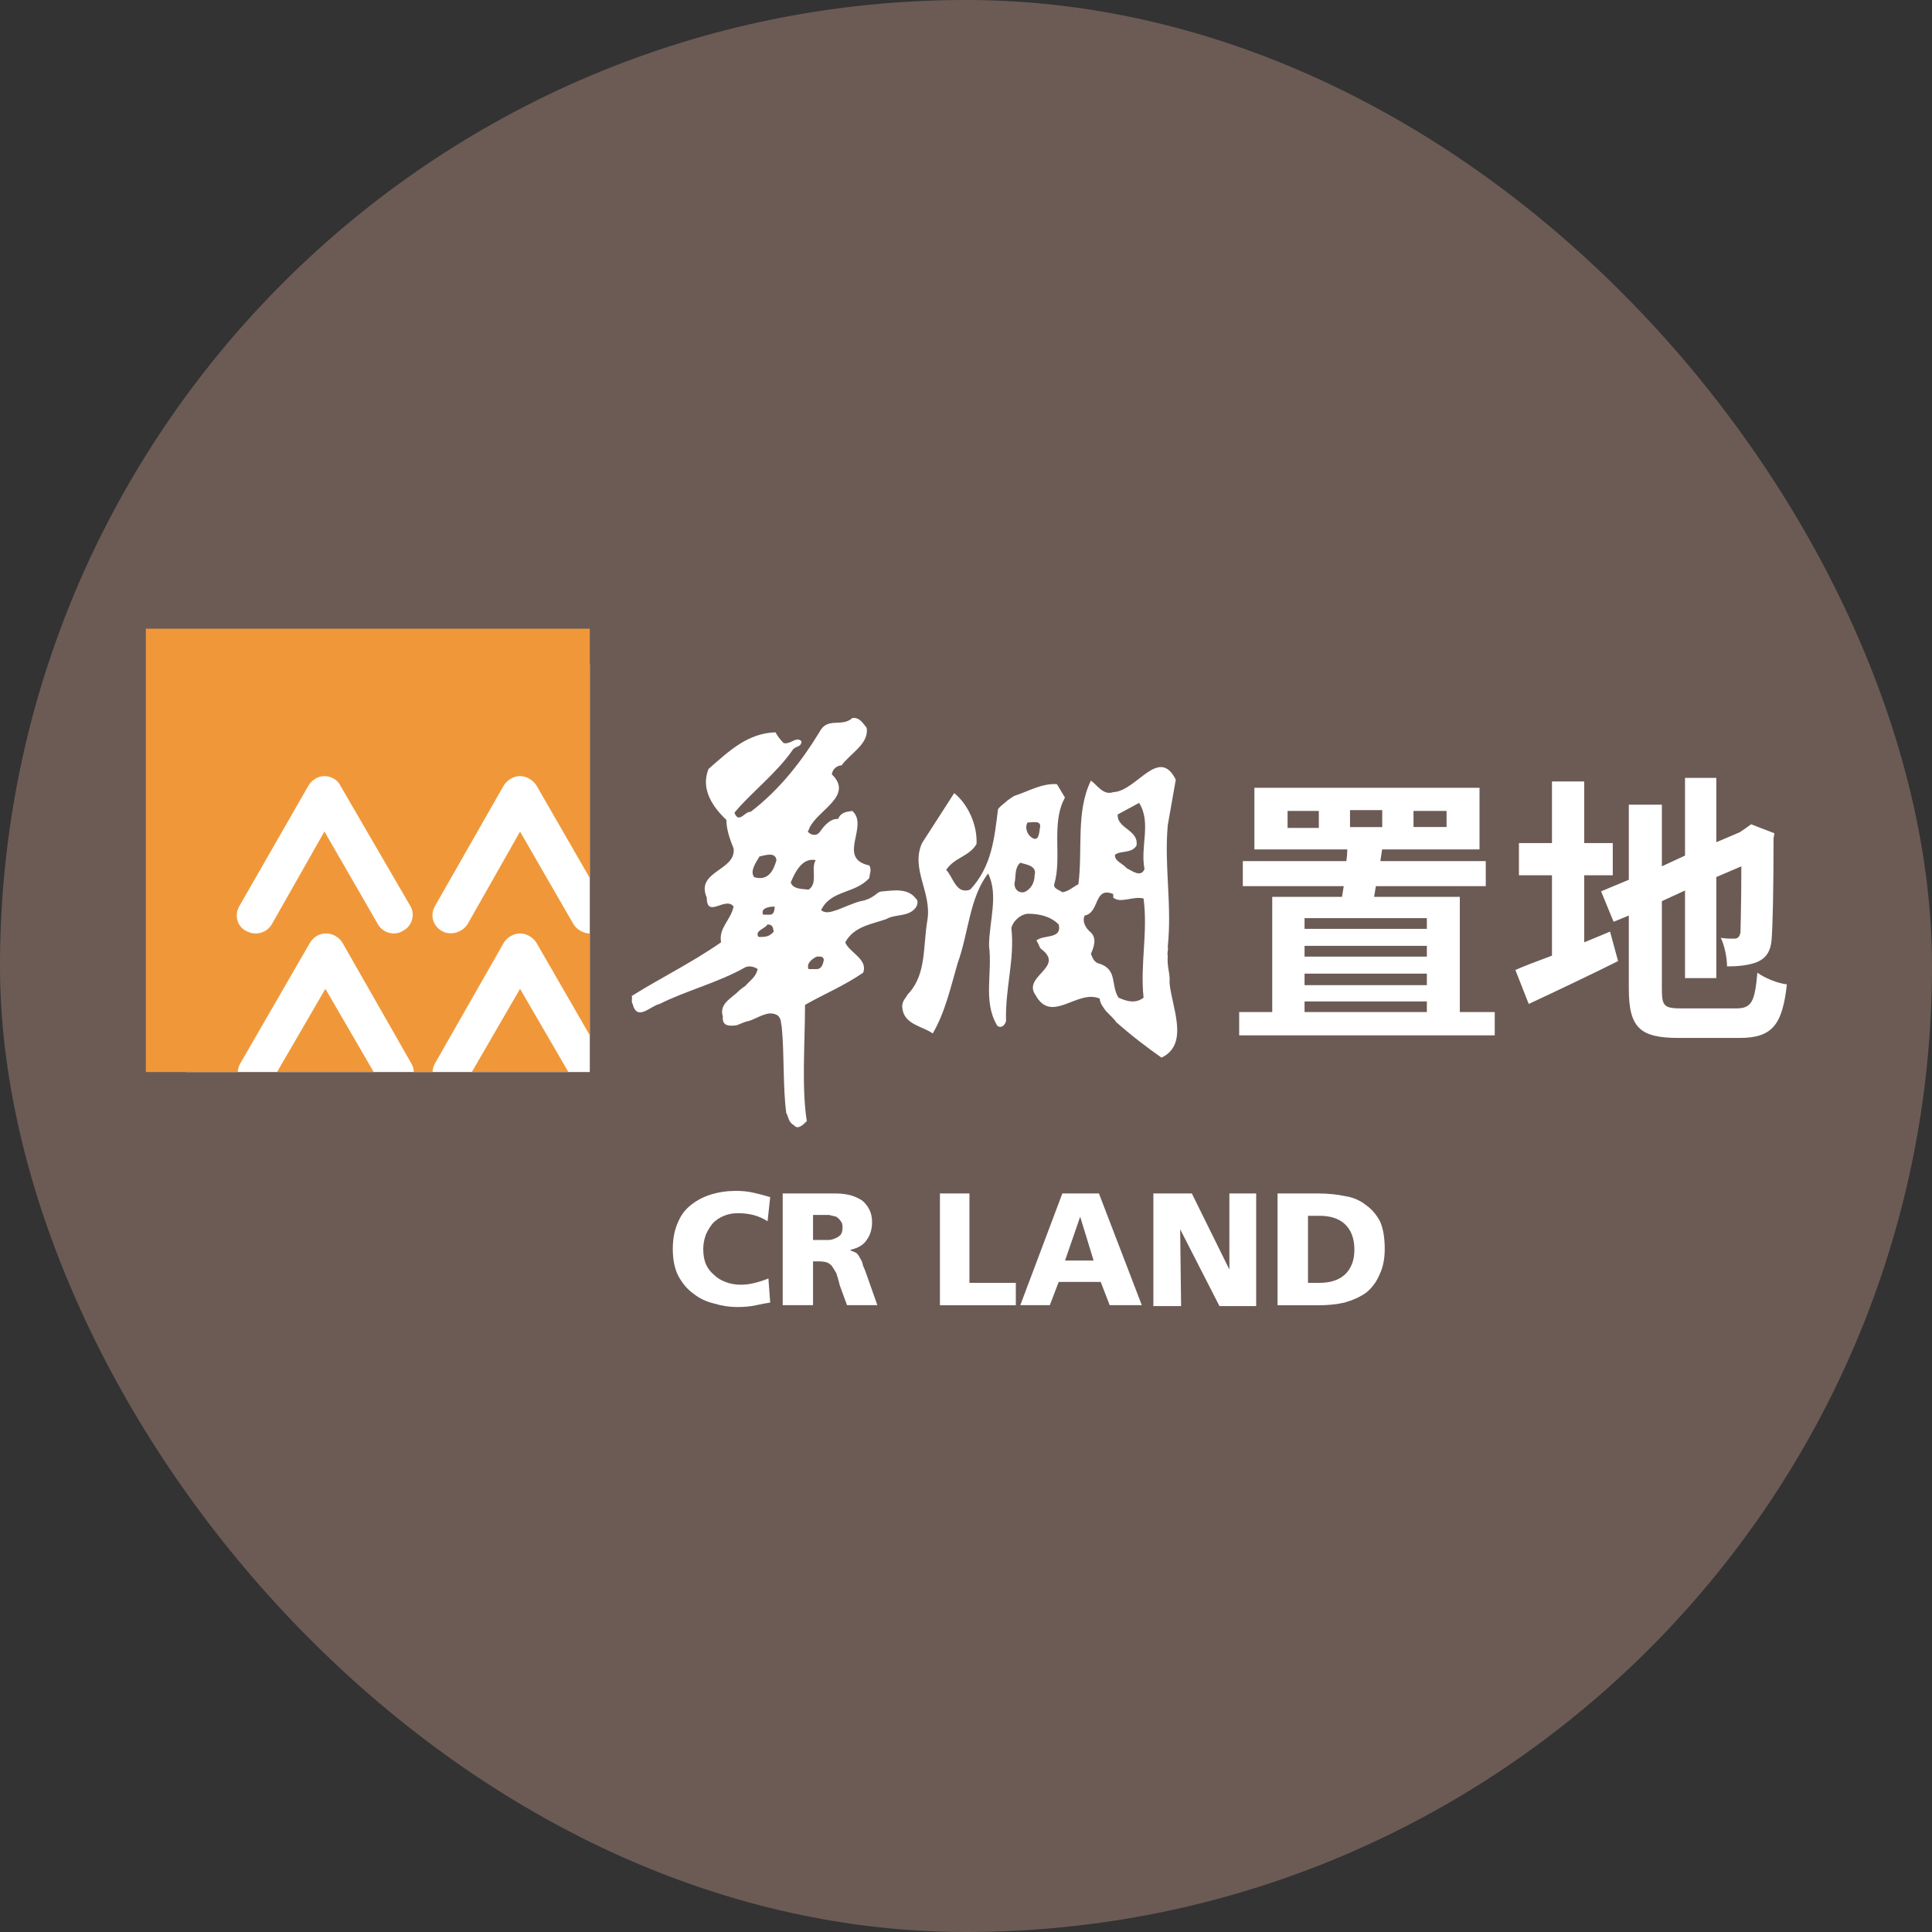 <svg width="200" height="200" viewBox="0 0 200 200" fill="none" xmlns="http://www.w3.org/2000/svg">
<rect x="0" y="0" width="200" height="200" fill="#333333" stroke="none"/>
<rect width="200" height="200" rx="100" fill="#6C5B55"/>
<g clip-path="url(#clip0_1781_5928)">
<mask id="mask0_1781_5928" style="mask-type:luminance" maskUnits="userSpaceOnUse" x="-60" y="-20" width="2203" height="1497">
<path d="M-59.628 -19.018H2142.21V1476.06H-59.628V-19.018Z" fill="white"/>
</mask>
<g mask="url(#mask0_1781_5928)">
<path d="M19.253 68.783H61.056V110.976H19.253V68.783Z" fill="white"/>
<path fill-rule="evenodd" clip-rule="evenodd" d="M15.097 65.08H61.056V90.898L55.509 81.271C55.131 80.72 54.483 80.342 53.836 80.342C53.188 80.342 52.54 80.72 52.173 81.271L45.05 93.759C44.499 94.687 44.78 95.799 45.697 96.349C46.625 96.911 47.824 96.533 48.385 95.702L53.836 86.085L59.383 95.702C59.761 96.263 60.409 96.63 61.056 96.63V107.175L55.509 97.558C55.131 96.997 54.483 96.63 53.836 96.63C53.188 96.63 52.54 96.997 52.173 97.558L45.05 110.046C44.87 110.356 44.78 110.665 44.78 110.975H42.837C42.837 110.694 42.74 110.327 42.556 110.046L35.432 97.558C35.065 96.997 34.418 96.63 33.77 96.63C33.036 96.63 32.475 96.997 32.108 97.558L24.898 110.046C24.714 110.327 24.617 110.694 24.617 110.975H15.097V65.08ZM48.849 110.964L53.836 102.361L58.833 110.964H48.849ZM28.686 110.964L33.684 102.361L38.681 110.964H28.686ZM33.587 86.074L39.135 95.702C39.685 96.619 40.883 96.9 41.725 96.349C42.643 95.885 43.02 94.676 42.459 93.759L35.249 81.357C34.968 80.709 34.234 80.342 33.587 80.342C32.939 80.342 32.291 80.709 31.914 81.357L24.801 93.759C24.239 94.676 24.52 95.885 25.448 96.349C26.366 96.9 27.575 96.619 28.125 95.702L33.587 86.074Z" fill="#F09839"/>
<path fill-rule="evenodd" clip-rule="evenodd" d="M79.73 134.839C79.298 134.904 78.805 134.998 78.251 135.12C77.697 135.242 77.049 135.303 76.308 135.303C75.509 135.303 74.71 135.181 73.912 134.936C73.106 134.749 72.393 134.408 71.775 133.911C71.163 133.479 70.641 132.864 70.21 132.065C69.835 131.324 69.648 130.4 69.648 129.291C69.648 128.306 69.803 127.442 70.112 126.701C70.422 125.895 70.886 125.247 71.505 124.758C72.116 124.262 72.825 123.891 73.631 123.646C74.43 123.402 75.293 123.279 76.222 123.279C76.833 123.279 77.416 123.34 77.97 123.463C78.531 123.585 79.118 123.74 79.73 123.927L79.46 126.42C78.963 126.111 78.467 125.895 77.97 125.773C77.481 125.65 76.959 125.589 76.405 125.589C75.851 125.589 75.358 125.683 74.926 125.87C74.495 126.05 74.124 126.294 73.815 126.604C73.505 126.978 73.257 127.381 73.07 127.813C72.89 128.302 72.8 128.795 72.8 129.291C72.8 129.903 72.89 130.425 73.07 130.856C73.257 131.288 73.538 131.659 73.912 131.968C74.214 132.278 74.613 132.526 75.11 132.713C75.599 132.9 76.124 132.994 76.686 132.994C77.175 132.994 77.668 132.929 78.164 132.799C78.654 132.677 79.114 132.526 79.546 132.346L79.73 134.839ZM81.025 123.549H86.573C87.069 123.549 87.562 123.61 88.051 123.733C88.483 123.855 88.886 124.038 89.26 124.283C89.562 124.535 89.807 124.844 89.994 125.211C90.181 125.586 90.275 126.017 90.275 126.507C90.275 127.248 90.088 127.867 89.714 128.363C89.411 128.852 88.857 129.191 88.051 129.378V129.464C88.296 129.529 88.512 129.622 88.699 129.745C88.821 129.867 88.944 130.054 89.066 130.306C89.196 130.486 89.289 130.731 89.347 131.04C89.469 131.285 89.591 131.594 89.714 131.968L90.825 135.109H87.684L86.94 133.08C86.817 132.583 86.695 132.152 86.573 131.785C86.386 131.475 86.231 131.227 86.109 131.04C85.929 130.853 85.745 130.731 85.558 130.673C85.313 130.608 85.065 130.576 84.813 130.576H84.166V135.109H81.025V123.549ZM84.166 128.363C84.414 128.363 85.493 128.363 85.742 128.363C85.986 128.363 86.234 128.302 86.486 128.18C86.666 128.115 86.85 127.993 87.037 127.813C87.159 127.626 87.22 127.377 87.22 127.068C87.22 126.758 87.159 126.543 87.037 126.42C86.915 126.233 86.76 126.078 86.573 125.956C86.328 125.899 86.083 125.837 85.839 125.773C85.526 125.773 84.414 125.773 84.166 125.773V128.363ZM97.302 123.549H100.356V132.799H105.159V135.12H97.302V123.549ZM109.973 123.549H113.762L118.198 135.109H114.874L113.945 132.702H109.596L108.678 135.109H105.623L109.973 123.549ZM111.819 125.956L110.254 130.489H113.211L111.819 125.956ZM119.396 123.549H123.379L127.265 131.418V123.549H130.039V135.206H126.239L122.17 127.251L122.267 135.206H119.396V123.549ZM132.251 123.549H136.504C137.497 123.549 138.422 123.643 139.278 123.83C140.084 123.952 140.796 124.262 141.415 124.758C142.027 125.19 142.52 125.773 142.894 126.507C143.196 127.248 143.347 128.176 143.347 129.291C143.347 130.335 143.164 131.227 142.797 131.968C142.487 132.709 142.027 133.328 141.415 133.825C140.796 134.256 140.055 134.595 139.192 134.839C138.393 135.026 137.497 135.12 136.504 135.12H132.251V123.549ZM135.403 132.799H136.601C137.709 132.799 138.573 132.522 139.192 131.968C139.868 131.349 140.206 130.486 140.206 129.378C140.206 128.205 139.868 127.309 139.192 126.69C138.573 126.136 137.709 125.859 136.601 125.859H135.403V132.799ZM120.886 85.426C120.508 89.689 121.339 93.662 120.886 98.011C120.972 98.378 120.789 98.562 120.886 98.94C120.789 100.138 121.156 100.785 121.069 101.714C121.253 104.121 123.196 108.093 120.238 109.485C118.662 108.373 117.086 107.175 115.521 105.783C115.521 105.686 114.874 105.038 114.496 104.671C114.226 104.304 113.848 103.84 113.848 103.376C111.538 102.361 108.862 106.063 107.199 103.009C105.807 101.066 110.243 100.138 107.847 98.292C107.566 98.109 107.566 97.731 107.286 97.364C108.03 96.716 109.973 97.267 109.596 95.701C108.764 94.87 107.653 94.59 106.357 94.59C105.623 94.676 104.879 95.324 104.695 96.069C105.062 99.307 104.048 102.264 104.145 105.686C104.048 106.15 103.583 106.528 103.217 106.15C101.738 103.656 102.752 100.785 102.385 97.914C102.385 95.421 103.4 92.647 102.288 90.423C100.356 92.928 100.259 96.619 99.147 99.674C98.413 102.178 97.852 104.768 96.557 106.981C95.542 106.247 93.599 106.063 93.416 104.39C93.319 103.84 93.599 103.473 93.88 103.095C93.88 103.009 94.161 102.728 94.161 102.728C95.909 100.699 95.542 97.914 96.006 95.237C96.471 92.366 94.247 89.959 95.445 87.282L98.78 82.102C100.162 83.213 101.187 85.34 101.09 87.369C100.356 88.664 98.78 88.761 97.949 90.056C98.683 90.79 98.964 92.647 100.443 92.086C102.666 89.689 102.936 86.818 103.314 83.764C103.583 83.397 104.048 83.116 104.328 82.835C104.609 82.652 104.976 82.371 105.062 82.371C106.455 81.918 107.847 81.076 109.412 81.173L110.243 82.566C108.764 85.243 109.973 88.761 109.131 91.535C109.045 91.999 109.596 92.086 109.973 92.366C110.621 92.28 111.074 91.816 111.636 91.535C112.1 87.93 111.355 84.044 112.931 80.806C113.578 81.27 114.226 82.371 115.241 82.004C117.648 81.918 119.957 77.19 121.717 80.709L120.886 85.426ZM117.917 83.116L115.705 84.314C115.608 85.793 117.917 85.89 117.648 87.552C117.086 88.383 116.072 88.016 115.424 88.481C115.338 89.128 116.255 89.409 116.633 89.873C117.183 90.143 118.112 90.888 118.479 89.959C118.015 87.65 119.213 85.145 117.917 83.116ZM106.368 85.145C106.088 85.609 106.271 86.354 106.822 86.721C107.566 87.185 107.566 86.171 107.653 85.707C107.847 84.876 106.919 85.145 106.368 85.145ZM105.623 89.312C105.073 89.776 105.159 90.521 105.073 91.168C104.879 91.816 105.257 92.463 105.99 92.366C106.735 92.086 107.102 91.352 107.102 90.607C107.383 89.592 106.174 89.495 105.623 89.312ZM115.241 92.55C113.211 91.719 113.859 94.493 112.283 94.773C112.003 95.421 112.37 96.069 112.931 96.533C113.578 97.18 113.211 98.098 112.931 98.745C113.114 99.21 113.298 99.674 113.859 99.771C115.705 100.418 114.96 101.983 115.791 103.279C116.633 103.656 117.55 103.926 118.382 103.279C118.015 99.771 118.846 96.533 118.382 93.014C117.281 92.733 115.985 93.564 115.241 92.917V92.55ZM89.714 75.345C89.994 77.007 87.965 78.032 87.123 79.23C86.756 79.23 86.206 79.511 86.109 80.159C88.418 82.382 84.63 83.861 83.799 85.707C83.799 85.707 83.702 85.987 83.615 86.074C83.896 86.451 84.446 86.538 84.727 86.268L84.91 86.074C84.91 86.074 85.742 84.692 86.756 84.778C87.037 84.131 87.501 84.044 88.235 83.947C89.994 85.523 86.573 88.858 89.994 89.592C90.275 90.056 89.994 90.521 89.994 90.888C88.516 92.55 86.022 92.096 84.997 94.223C85.461 94.59 86.022 94.406 86.573 94.223C86.67 94.223 88.332 93.478 89.066 93.294C89.714 93.197 90.275 92.927 90.825 92.463C90.922 92.366 91.192 92.28 91.29 92.28C92.488 92.183 93.966 91.902 94.808 93.014C95.078 93.197 94.992 93.662 94.808 93.942C94.064 94.957 92.682 94.59 91.754 95.14C90.178 95.701 88.418 95.885 87.501 97.547C87.868 98.573 89.908 99.307 89.347 100.699C87.317 102.081 85.461 102.825 83.335 104.023C83.335 107.909 82.968 112.54 83.518 116.058C83.151 116.425 82.601 116.976 82.223 116.512C81.575 116.145 81.672 115.681 81.392 115.216C81.025 112.356 81.208 109.204 80.928 106.344L80.841 105.783C80.841 105.599 80.658 105.135 80.377 105.049C79.449 104.585 78.434 105.416 77.506 105.696C76.956 105.783 76.405 106.15 76.124 106.15C75.38 106.247 74.732 106.15 74.829 105.232C74.462 104.023 75.477 103.473 76.222 102.825C76.589 102.458 76.956 102.178 77.139 102.081C77.603 101.53 78.251 101.163 78.434 100.321C78.067 100.051 77.506 99.954 77.139 100.138C74.365 101.714 71.041 102.545 68.267 103.937C67.338 104.121 65.957 105.783 65.493 103.937C65.309 103.656 65.493 103.376 65.396 103.106C68.353 101.249 71.591 99.674 74.646 97.547C74.365 96.069 75.66 95.237 75.941 93.845C75.11 92.744 73.167 95.14 73.167 92.928C71.958 90.154 76.222 90.154 75.941 87.833C75.574 86.915 75.196 85.89 75.196 84.876C73.718 83.483 72.519 81.637 73.35 79.597C75.574 77.654 77.42 75.906 80.28 75.809C80.467 76.176 80.748 76.546 81.122 76.921C81.856 77.104 82.417 76.176 82.968 76.737C82.968 77.385 82.32 77.201 82.039 77.654C80.377 80.061 77.7 82.102 76.027 84.131C76.491 85.34 77.139 83.947 77.7 84.044C80.744 81.734 83.065 78.68 84.813 75.809C85.644 74.147 87.123 75.345 88.235 74.33C88.98 74.233 89.347 74.881 89.714 75.345ZM78.618 88.664C78.251 89.312 77.603 90.154 78.067 90.801C79.546 91.254 80.097 90.056 80.377 89.042C80.28 88.114 79.082 88.578 78.618 88.664ZM81.856 91.352C82.136 92.096 83.065 91.999 83.702 92.096C84.727 91.449 83.896 89.873 84.446 89.042C83.065 88.761 82.32 90.24 81.856 91.352ZM78.996 94.687H79.73C80.097 94.687 80.194 94.223 80.194 93.845C79.546 93.845 78.715 94.039 78.996 94.687ZM79.449 95.701C79.179 96.166 78.067 96.349 78.531 96.997C79.179 96.997 79.643 96.997 80.097 96.436C80.01 96.166 80.097 95.701 79.449 95.701ZM84.543 99.026C84.166 99.22 83.432 99.674 83.702 100.321H84.63C85.094 100.235 85.191 99.771 85.278 99.404C85.278 98.94 84.813 99.026 84.543 99.026Z" fill="white"/>
<path fill-rule="evenodd" clip-rule="evenodd" d="M154.735 104.77V107.177H128.279V104.77H131.701V92.843H138.922C138.979 92.534 139.041 92.163 139.105 91.731H128.657V89.141H139.375C139.44 88.709 139.472 88.306 139.472 87.932H129.855V81.553H153.159V87.932H143.077C143.013 88.306 142.952 88.709 142.894 89.141H153.806V91.731H142.43L142.246 92.843H151.119V104.77H154.735ZM139.753 85.622H143.088V83.863H139.753V85.622ZM135.047 104.77H147.708V103.669H135.047V104.77ZM135.047 101.985H147.708V100.787H135.047V101.985ZM135.047 99.028H147.708V97.916H135.047V99.028ZM135.047 96.157H147.708V95.045H135.047V96.157ZM133.288 85.708H136.526V83.949H133.288V85.708ZM146.326 85.611H149.748V83.949H146.326V85.611ZM179.711 104.392C181.373 104.392 181.654 103.647 181.924 100.69C182.669 101.251 184.05 101.802 184.978 101.899C184.514 106.054 183.5 107.447 180.078 107.447H173.785C169.813 107.447 168.615 106.432 168.615 102.352V94.775L167.039 95.423L165.744 92.271L168.615 91.073V83.301H172.037V89.68L174.433 88.569V80.527H177.671V87.187L180.078 86.162L180.629 85.795L181.276 85.331L183.683 86.259L183.597 86.809C183.597 92.454 183.5 95.973 183.403 97.171C183.316 98.564 182.755 99.211 181.924 99.578C181.006 99.956 179.797 100.042 178.783 100.042C178.783 99.114 178.502 97.819 178.135 97.085C178.599 97.171 179.247 97.171 179.528 97.171C179.895 97.171 180.078 96.988 180.175 96.523C180.175 95.973 180.262 93.847 180.262 89.68L177.671 90.792V101.251H174.433V92.184L172.037 93.285V102.352C172.037 104.111 172.22 104.392 174.066 104.392H179.711ZM163.996 97.549C164.917 97.175 165.809 96.804 166.672 96.437L167.503 99.492C164.363 101.057 161.027 102.633 158.253 103.928L156.872 100.409C157.886 99.956 159.182 99.492 160.66 98.93V90.609H157.239V87.273H160.66V80.894H163.996V87.273H166.953V90.609H163.996V97.549Z" fill="white"/>
</g>
</g>
<defs>
<clipPath id="clip0_1781_5928">
<rect width="170" height="70.375" fill="white" transform="translate(15 65)"/>
</clipPath>
</defs>
</svg>
